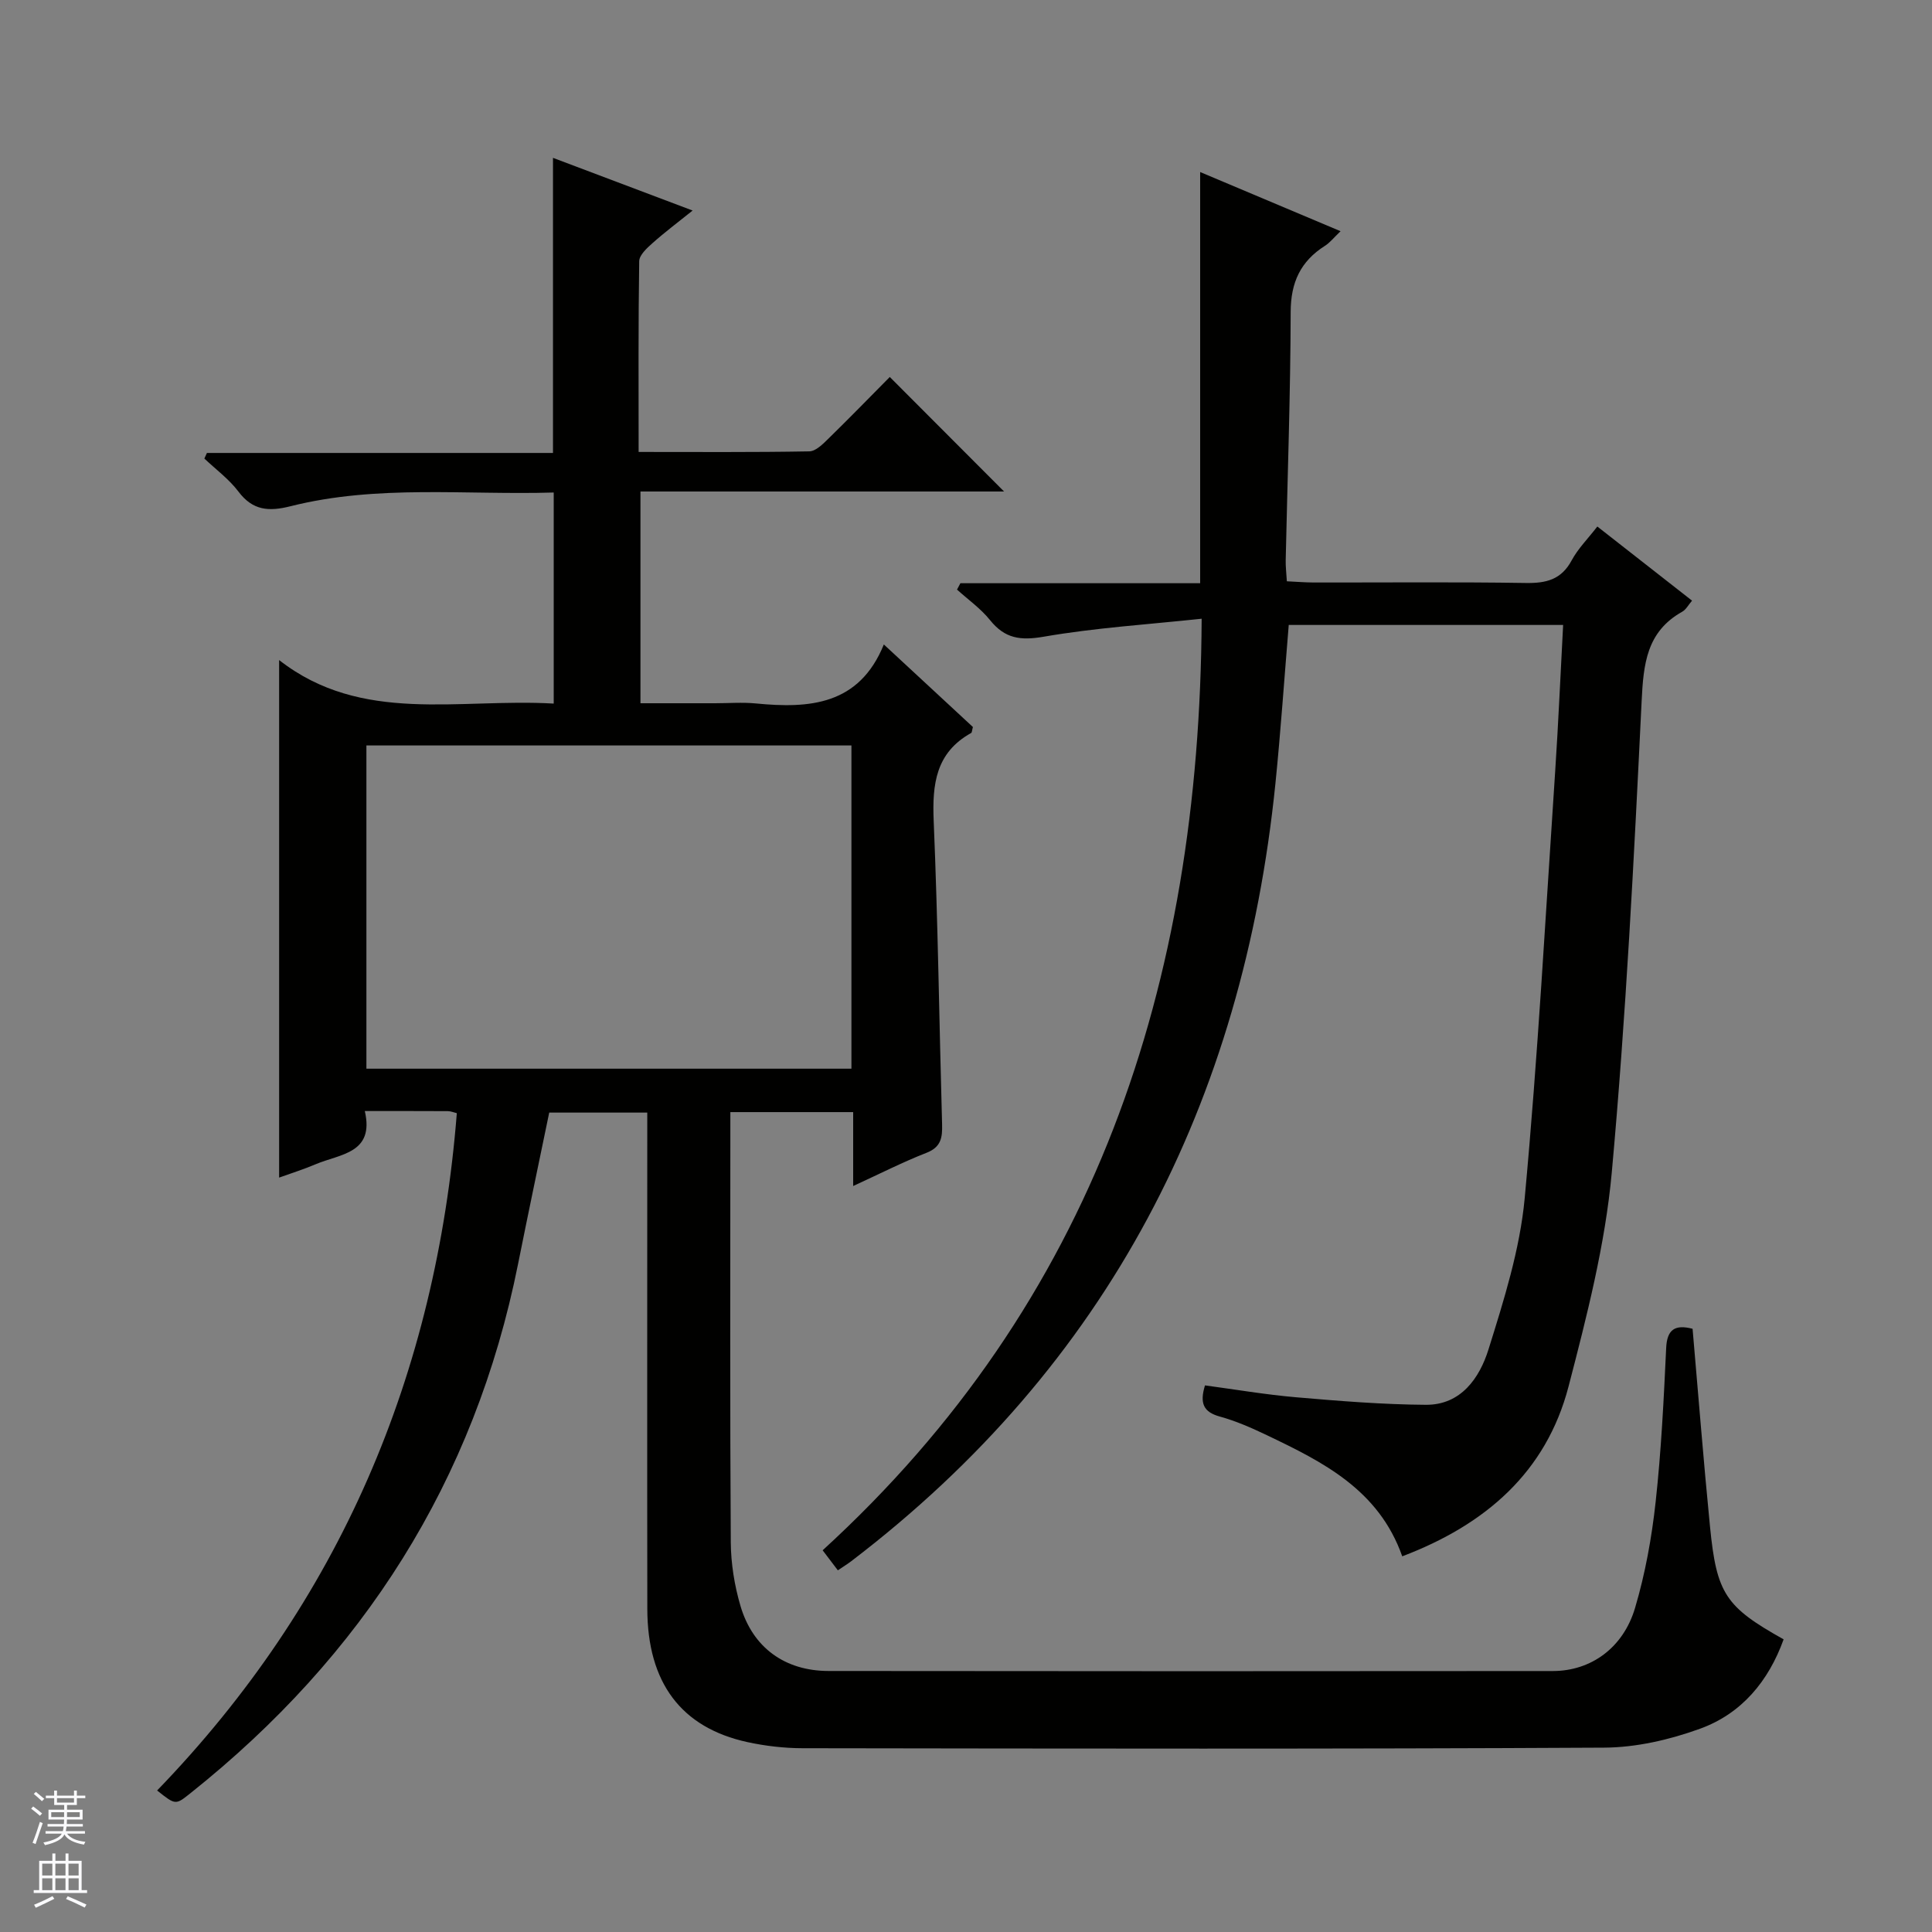 <svg enable-background="new 0 0 400 400" viewBox="0 0 400 400" xmlns="http://www.w3.org/2000/svg"><rect x="0" y="0" width="400" height="400" fill="#808080" stroke="none"/><path d="m350.43 275.11c1.21 13.88 2.27 27.44 3.61 40.98 1.37 13.9 3.22 16.59 15.24 23.32-3.12 8.66-8.7 15.39-17.32 18.51-6.29 2.28-13.21 3.88-19.86 3.91-55.32.3-110.65.2-165.97.12-3.79-.01-7.66-.46-11.36-1.26-13.75-2.99-20.73-12.32-20.75-27.6-.05-32.33-.01-64.66-.01-96.98 0-1.81 0-3.62 0-5.76-6.87 0-13.45 0-20.3 0-2.14 10.36-4.35 20.84-6.45 31.34-9 44.96-32.14 81.16-67.84 109.58-3.08 2.45-3.05 2.49-6.89-.57 37.78-39.08 57.77-86.12 62.05-140.23-.61-.14-1.24-.42-1.87-.42-5.49-.03-10.98-.02-17.18-.02 2.04 8.79-5.11 8.87-10.14 11-2.57 1.09-5.25 1.93-7.6 2.78 0-35.53 0-70.87 0-107.15 17.09 13.36 37.19 7.86 56.85 9.01 0-14.66 0-28.87 0-43.7-18.2.55-36.51-1.69-54.49 2.84-4.49 1.13-7.82.91-10.79-3.04-1.95-2.58-4.67-4.58-7.05-6.83.18-.39.36-.77.53-1.16h71.65c0-20.53 0-40.42 0-61.1 9.35 3.53 18.69 7.06 28.91 10.91-3.1 2.49-5.8 4.51-8.32 6.76-1.15 1.02-2.72 2.46-2.74 3.73-.2 12.95-.12 25.91-.12 39.49 12.1 0 23.72.09 35.33-.12 1.35-.02 2.84-1.53 3.98-2.65 4.38-4.28 8.65-8.67 12.69-12.75 8.06 8.08 15.79 15.82 23.66 23.71-24.82 0-49.85 0-75.28 0v43.84h15.39c2.83 0 5.69-.23 8.49.04 11.13 1.09 21.41.35 26.51-12.21 6.63 6.14 12.59 11.67 18.44 17.09-.19.66-.18 1.13-.37 1.24-7.32 4.07-8.07 10.59-7.75 18.2.88 20.94 1.15 41.9 1.74 62.86.07 2.69-.2 4.67-3.21 5.85-4.9 1.91-9.61 4.32-15.2 6.88 0-5.59 0-10.34 0-15.3-8.67 0-16.75 0-25.43 0v5.55c0 27.83-.09 55.66.09 83.48.03 4.42.76 8.98 2.01 13.22 2.54 8.63 9.2 13.45 18.24 13.46 49.99.06 99.98.06 149.97.01 7.84-.01 14.54-4.77 17-13.06 2.11-7.11 3.45-14.54 4.26-21.93 1.16-10.56 1.68-21.2 2.18-31.82.16-3.97 1.87-4.98 5.47-4.05zm-174.15-120.77c-33.72 0-67.08 0-100.42 0v66.92h100.42c0-22.38 0-44.44 0-66.92z" fill="#010100"/><path d="m290.32 322.22c-4.87-13.79-16.41-19.53-28.05-25.09-3.14-1.5-6.38-2.93-9.73-3.85-3.37-.93-4.2-2.74-3.06-6.45 6.2.83 12.51 1.91 18.86 2.46 8.93.77 17.9 1.5 26.86 1.56 7.29.05 11.13-5.57 12.97-11.45 3.2-10.23 6.51-20.71 7.5-31.3 2.74-29.45 4.34-59 6.32-88.51.66-9.93 1.08-19.87 1.64-30.2-19.22 0-38.07 0-56.81 0-.92 11.07-1.66 21.99-2.76 32.86-6.72 65.95-34.59 120.39-87.82 160.98-.79.6-1.64 1.12-2.77 1.89-.89-1.17-1.74-2.29-3.15-4.15 56.25-51.41 78.09-117.03 78.47-192.87-11.12 1.19-22 1.87-32.68 3.72-4.85.84-8.07.39-11.14-3.44-1.92-2.39-4.53-4.23-6.83-6.31.23-.44.47-.88.7-1.32h49.64c0-28.52 0-56.41 0-85.13 9.53 4.02 19 8 29.07 12.25-1.41 1.34-2.2 2.37-3.23 3.02-5.04 3.2-7.08 7.55-7.1 13.67-.04 17.14-.66 34.27-1.03 51.41-.03 1.3.13 2.61.24 4.38 1.94.09 3.72.24 5.5.25 14.66.02 29.33-.13 43.98.1 4.21.07 7.34-.69 9.48-4.67 1.31-2.44 3.36-4.48 5.32-7.02 6.59 5.16 12.98 10.16 19.61 15.35-.77.89-1.25 1.85-2.02 2.28-7.41 4.15-8.04 10.82-8.42 18.57-1.58 32.54-3.23 65.11-6.18 97.55-1.36 14.92-5.16 29.73-8.95 44.3-4.64 17.77-17.2 28.62-34.43 35.16z" fill="#010100"/><g fill="#fafafc"><path d="m6.45 374.46.42-.45c.65.47 1.27.95 1.85 1.44l-.45.49c-.66-.56-1.26-1.06-1.83-1.48m.93 7.33-.63-.26c.55-1.36 1.05-2.8 1.52-4.33.19.1.38.19.59.27-.46 1.29-.95 2.73-1.48 4.32m-.38-10.38.44-.42c.43.34 1.01.82 1.74 1.44l-.49.49c-.53-.51-1.09-1.01-1.69-1.51m2.5.35h1.72v-1.04h.59v1.04h3.52v-1.04h.59v1.04h1.75v.53h-1.75v1.42h-2.03v.97h3.22v2.03h-3.24c0 .35-.01.66-.03.93h3.32v.53h-3.37c-.03.27-.08.58-.15.94h3.96v.53h-3.71c.67.92 1.93 1.48 3.79 1.68-.13.24-.23.44-.29.59-2.13-.38-3.48-1.08-4.04-2.12-.43.97-1.77 1.72-4.03 2.23-.09-.19-.2-.37-.33-.55 2.1-.42 3.37-1.03 3.81-1.83h-3.36v-.53h3.58c.08-.29.13-.61.16-.94h-3.33v-.53h3.39c.02-.27.04-.58.04-.93h-3.23v-2.03h3.25v-.97h-2.07v-1.42h-1.73zm1.12 3.44v1h2.65c.01-.3.02-.44.01-.4v-.25-.35zm1.19-2h3.52v-.91h-3.52zm4.71 2h-2.63v.59c0 .15-.01.28-.01.4h2.64z"/><path d="m13.55 383.74h.63v1.52h2.72v6.07h1.13v.6h-11.05v-.6h1.13v-6.07h2.73v-1.52h.63v1.52h2.1v-1.52zm-2.68 8.83.38.56c-1.24.63-2.53 1.25-3.85 1.85-.1-.21-.21-.42-.34-.63 1.36-.55 2.63-1.15 3.81-1.78m-2.13-4.27h2.1v-2.45h-2.1zm0 3.04h2.1v-2.46h-2.1zm2.72-3.04h2.1v-2.45h-2.1zm0 3.04h2.1v-2.46h-2.1zm6.07 3.6c-1.41-.71-2.7-1.3-3.86-1.78l.35-.56c1.45.62 2.75 1.19 3.88 1.72zm-1.25-9.09h-2.1v2.45h2.1zm-2.09 5.49h2.1v-2.46h-2.1z"/></g></svg>